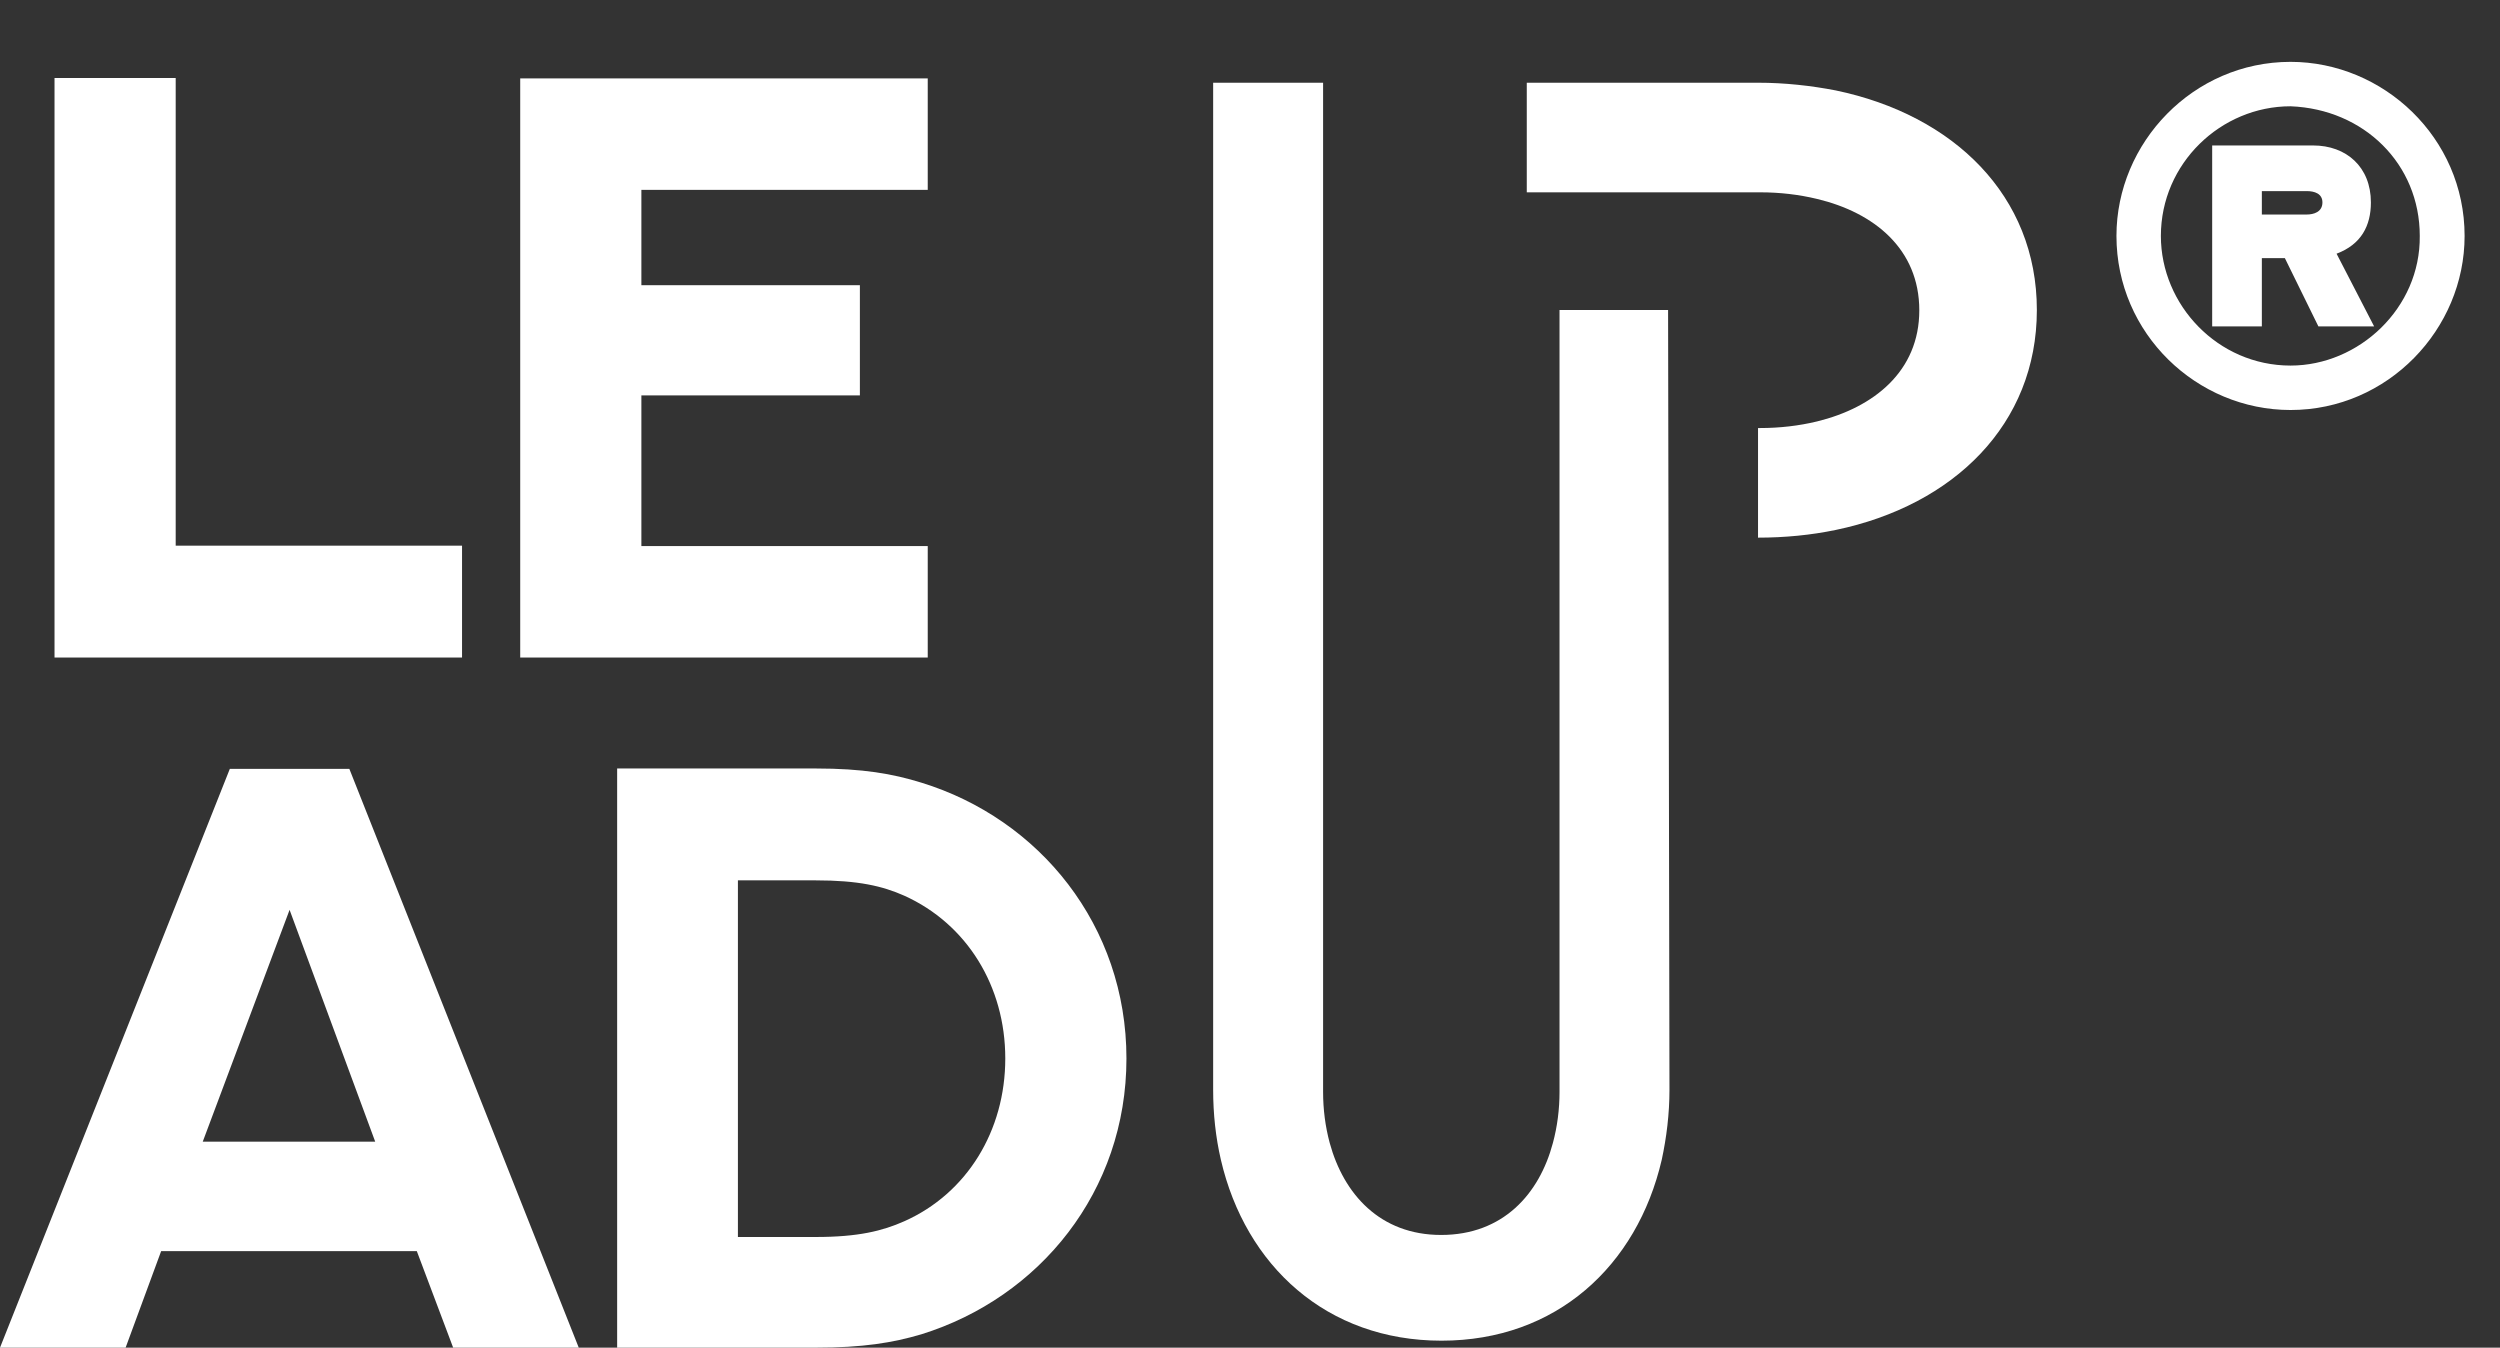 <?xml version="1.0" encoding="UTF-8"?> <svg xmlns="http://www.w3.org/2000/svg" width="384" height="207" viewBox="0 0 384 207" fill="none"><rect x="0" y="0" width="384" height="207" fill="#333333" stroke="none"/><path d="M8.375 11.978H26.986V83.816H70.969V101H8.375V11.978ZM79.905 12.04H142.5V29.162H98.516V43.803H132.078V60.738H98.516V83.878H142.5V101H79.905V12.04ZM69.605 207L64.022 192.173H24.753L19.293 207H0L35.299 118.102H53.661L88.898 207H69.605ZM44.48 139.753L31.142 175.361H57.632L44.48 139.753ZM125.316 190.002C131.83 190.002 135.552 189.072 138.902 187.583C148.517 183.302 154.411 173.686 154.411 162.582C154.411 151.477 148.517 141.924 138.902 137.581C135.552 136.092 131.83 135.224 125.316 135.224H113.343V190.002H125.316ZM125.316 118.04C132.512 118.04 137.103 118.846 141.507 120.211C159.684 125.794 173.022 142.172 173.022 162.582C173.022 182.992 159.684 199.307 141.507 204.953C137.103 206.256 132.512 207 125.316 207H94.794V118.04H125.316Z" fill="white"></path><path d="M186.34 12.705H203.227L203.227 167.703C203.227 170.4 203.566 173.038 204.244 175.559C206.39 183.415 211.981 189.689 221.357 189.689C230.845 189.689 236.437 183.415 238.526 175.559C239.204 173.038 239.543 170.4 239.543 167.703V47.616H256.218L256.43 167.41C256.43 171.104 255.978 174.738 255.244 178.139C251.46 194.438 239.035 205.929 221.413 205.929C203.792 205.929 191.31 194.438 187.526 178.139C186.735 174.738 186.34 171.104 186.34 167.41V12.705Z" fill="white"></path><path d="M270.033 82.583V65.747H270.359C273.358 65.747 276.291 65.409 279.094 64.734C287.829 62.594 294.804 57.02 294.804 47.672C294.804 38.213 287.829 32.638 279.094 30.555C276.291 29.879 273.358 29.541 270.359 29.541H234.513V12.706L270.033 12.706C274.14 12.706 278.182 13.156 281.962 13.888C300.084 17.66 312.861 30.048 312.861 47.616C312.861 65.184 300.084 77.628 281.962 81.401C278.182 82.189 274.14 82.583 270.033 82.583Z" fill="white"></path><path d="M371.676 36.239C371.676 25.196 363.115 16.759 351.825 16.325C341.154 16.325 331.911 25.072 331.911 36.239C331.911 46.847 340.658 56.153 351.825 56.153C362.309 56.153 371.8 47.343 371.676 36.239ZM378.562 36.239C378.562 50.569 366.775 62.977 351.825 62.977C337.432 62.977 325.087 51.252 325.087 36.239C325.087 21.908 336.874 9.501 351.825 9.501C366.031 9.501 378.562 21.102 378.562 36.239ZM347.42 29.353V32.951H354.306C355.361 32.951 356.725 32.579 356.725 31.09C356.725 29.725 355.485 29.353 354.306 29.353H347.42ZM339.79 22.343H355.299C360.386 22.343 364.17 25.631 364.17 31.09C364.17 34.688 362.681 37.542 358.897 38.968L364.666 50.135H356.105L350.956 39.651H347.42V50.135H339.79V22.343Z" fill="white"></path></svg> 